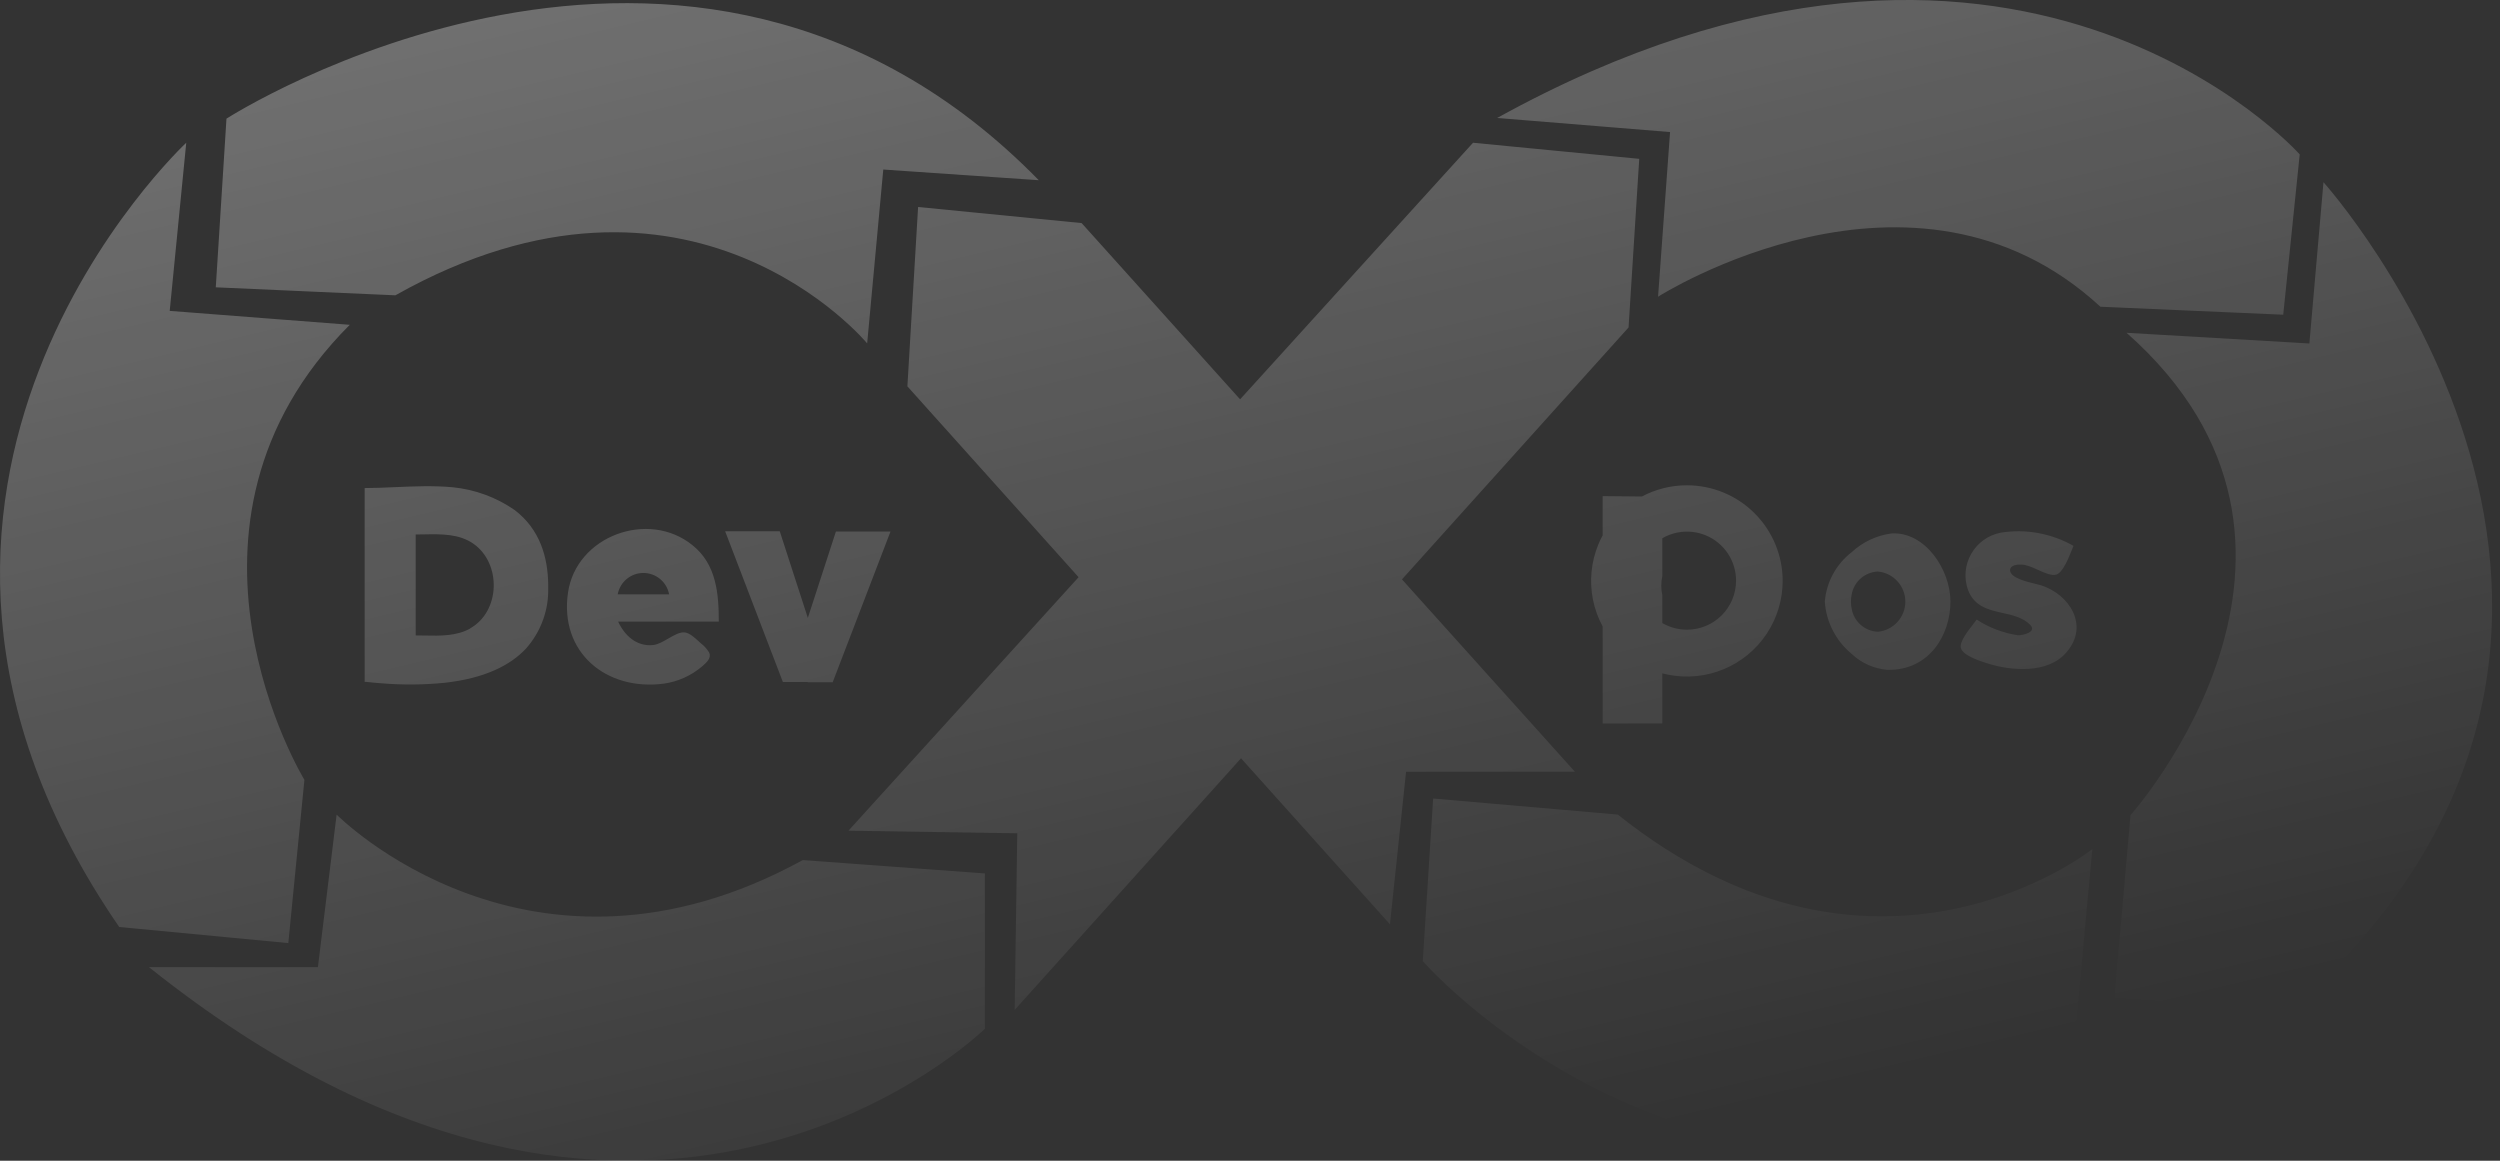 <svg xmlns="http://www.w3.org/2000/svg" width="112" height="52" viewBox="0 0 112 52" fill="none"><rect x="0" y="0" width="112" height="52" fill="#333333" stroke="none"/><path fill-rule="evenodd" clip-rule="evenodd" d="M67.072 5.285L74.819 5.916L74.281 13.293C74.281 13.293 85.718 6.006 94.097 13.741L102.289 14.099L103.027 6.917C103.027 6.917 90.224 -7.494 67.072 5.285ZM46.538 8.074C30.821 -7.992 10.146 5.316 10.146 5.316L9.667 12.872L17.714 13.23C30.923 5.795 38.849 15.384 38.849 15.384L39.571 7.595L46.538 8.074ZM8.344 6.395C8.344 6.395 -8.231 21.803 5.341 41.53L12.916 42.25L13.638 34.936C13.638 34.936 6.675 23.544 15.67 14.551L7.603 13.928L8.344 6.395ZM35.967 38.531L44.123 39.131V46.087C44.123 46.087 28.883 61.074 6.675 43.329H14.242L15.081 36.494C15.081 36.494 23.718 45.245 35.967 38.531ZM40.651 17.308L41.131 9.273L48.457 9.994L55.556 17.89L65.992 6.395L73.438 7.116L72.959 14.671L62.808 25.956L70.556 34.574H62.992L62.27 41.409L55.598 33.971L45.457 45.245L45.574 37.331L38.011 37.214L48.321 25.858L40.651 17.308ZM103.46 15.388L95.268 14.909C106.167 24.533 95.447 36.517 95.447 36.517L94.726 44.696L102.648 45.245C122.016 28.101 104.092 8.163 104.092 8.163L103.46 15.388ZM72.479 36.494L64.205 35.773L63.741 43.06C63.741 43.06 78.424 59.968 100.581 46.476L93.013 45.865L93.735 38.04C93.735 38.04 84.096 45.756 72.479 36.494ZM74.472 25.817V24.113C74.68 23.992 74.909 23.906 75.148 23.858C75.575 23.774 76.017 23.818 76.419 23.984C76.821 24.15 77.164 24.432 77.406 24.793C77.647 25.154 77.776 25.579 77.776 26.013C77.776 26.302 77.719 26.588 77.608 26.855C77.497 27.122 77.334 27.365 77.129 27.569C76.924 27.773 76.681 27.935 76.413 28.045C76.145 28.155 75.858 28.211 75.568 28.21H75.572C75.185 28.209 74.805 28.106 74.472 27.913V26.667C74.441 26.527 74.425 26.383 74.426 26.239C74.425 26.097 74.441 25.956 74.472 25.817ZM75.572 21.741C74.867 21.741 74.175 21.914 73.556 22.243L71.799 22.226V23.986C71.728 24.115 71.665 24.248 71.608 24.385C71.283 25.168 71.198 26.029 71.364 26.861C71.448 27.283 71.595 27.689 71.799 28.064V32.412H74.472V30.166C74.559 30.189 74.647 30.209 74.735 30.227C75.568 30.392 76.43 30.307 77.214 29.983C77.999 29.659 78.669 29.11 79.14 28.405C79.612 27.7 79.863 26.872 79.863 26.025C79.863 24.889 79.411 23.799 78.606 22.995C77.802 22.192 76.71 21.741 75.572 21.741ZM84.747 23.898C84.074 23.985 83.445 24.281 82.949 24.743C82.607 25.008 82.324 25.342 82.117 25.722C81.911 26.102 81.787 26.521 81.751 26.952C81.781 27.402 81.903 27.841 82.109 28.243C82.315 28.645 82.601 29.001 82.949 29.289C83.383 29.702 83.946 29.956 84.544 30.009C86.444 30.056 87.38 28.424 87.38 26.956C87.38 25.487 86.218 23.812 84.747 23.898ZM84.127 28.303C83.844 28.291 83.574 28.182 83.362 27.996C83.149 27.81 83.006 27.557 82.957 27.279C82.933 27.171 82.921 27.062 82.922 26.952C82.921 26.843 82.933 26.735 82.957 26.628C83.006 26.35 83.149 26.097 83.362 25.911C83.574 25.725 83.844 25.617 84.127 25.604C84.464 25.635 84.777 25.791 85.004 26.041C85.232 26.29 85.359 26.616 85.359 26.954C85.359 27.291 85.232 27.617 85.004 27.866C84.777 28.116 84.464 28.272 84.127 28.303ZM91.209 26.162L91.209 26.162C90.778 26.058 90.052 25.882 90.052 25.546C90.052 25.312 90.388 25.285 90.552 25.293C90.769 25.293 91.037 25.412 91.3 25.53C91.604 25.667 91.903 25.801 92.112 25.744C92.411 25.667 92.677 24.994 92.828 24.614C92.853 24.552 92.874 24.498 92.892 24.455C91.907 23.894 90.759 23.685 89.639 23.863C89.362 23.916 89.1 24.028 88.871 24.191C88.641 24.355 88.45 24.566 88.311 24.81C88.171 25.055 88.086 25.326 88.061 25.606C88.037 25.887 88.073 26.169 88.168 26.434C88.456 27.179 89.091 27.321 89.723 27.462C90.178 27.564 90.632 27.666 90.954 27.992C91.269 28.319 90.618 28.467 90.403 28.459C89.744 28.361 89.113 28.122 88.555 27.758C88.516 27.812 88.462 27.882 88.401 27.961C88.154 28.278 87.788 28.749 87.844 29.02C87.915 29.359 88.691 29.612 89.015 29.713C90.099 30.064 91.773 30.196 92.588 29.211C93.606 28.027 92.717 26.636 91.445 26.223C91.39 26.206 91.307 26.186 91.209 26.162ZM32.487 23.801H34.933L36.189 27.676V27.688L37.449 23.812H39.895L37.304 30.566H36.189V30.554H35.073L32.487 23.801ZM20.289 21.83C21.284 21.93 22.237 22.281 23.058 22.851C24.19 23.715 24.545 24.958 24.56 26.192V26.301V26.508C24.544 27.448 24.191 28.352 23.566 29.055C22.86 29.811 21.709 30.391 19.918 30.589C18.982 30.683 18.039 30.69 17.102 30.613C16.864 30.597 16.63 30.574 16.396 30.547H16.337V21.865C16.765 21.865 17.217 21.846 17.68 21.825C18.537 21.788 19.433 21.749 20.289 21.83ZM19.026 28.472C19.723 28.486 20.452 28.501 21.069 28.155H21.057C22.423 27.392 22.469 25.246 21.213 24.362C20.569 23.91 19.768 23.926 19.012 23.94C18.881 23.942 18.751 23.945 18.623 23.945V28.467C18.756 28.467 18.89 28.47 19.026 28.472ZM31.282 28.715C31.328 28.757 31.372 28.798 31.414 28.833C31.554 28.942 31.673 29.075 31.765 29.226C31.889 29.47 31.654 29.678 31.48 29.833C31.474 29.838 31.467 29.844 31.461 29.849C30.973 30.268 30.374 30.538 29.737 30.628C27.166 30.963 25.056 29.234 25.446 26.554C25.809 24.011 29.054 22.819 31.032 24.432C32.097 25.289 32.202 26.601 32.202 27.848H27.693C27.977 28.463 28.512 28.973 29.253 28.899C29.474 28.877 29.707 28.742 29.936 28.609C30.202 28.454 30.462 28.303 30.692 28.334C30.905 28.371 31.108 28.556 31.282 28.715ZM27.673 26.625H29.975C29.925 26.356 29.783 26.113 29.573 25.939C29.362 25.764 29.098 25.669 28.824 25.669C28.55 25.669 28.286 25.764 28.076 25.939C27.865 26.113 27.723 26.356 27.673 26.625Z" fill="url(#paint0_linear_8408_37087)"></path><defs><linearGradient id="paint0_linear_8408_37087" x1="-34" y1="-7.603" x2="-15.106" y2="71.864" gradientUnits="userSpaceOnUse"><stop stop-color="white" stop-opacity="0.4"></stop><stop offset="1" stop-color="white" stop-opacity="0"></stop></linearGradient></defs></svg>